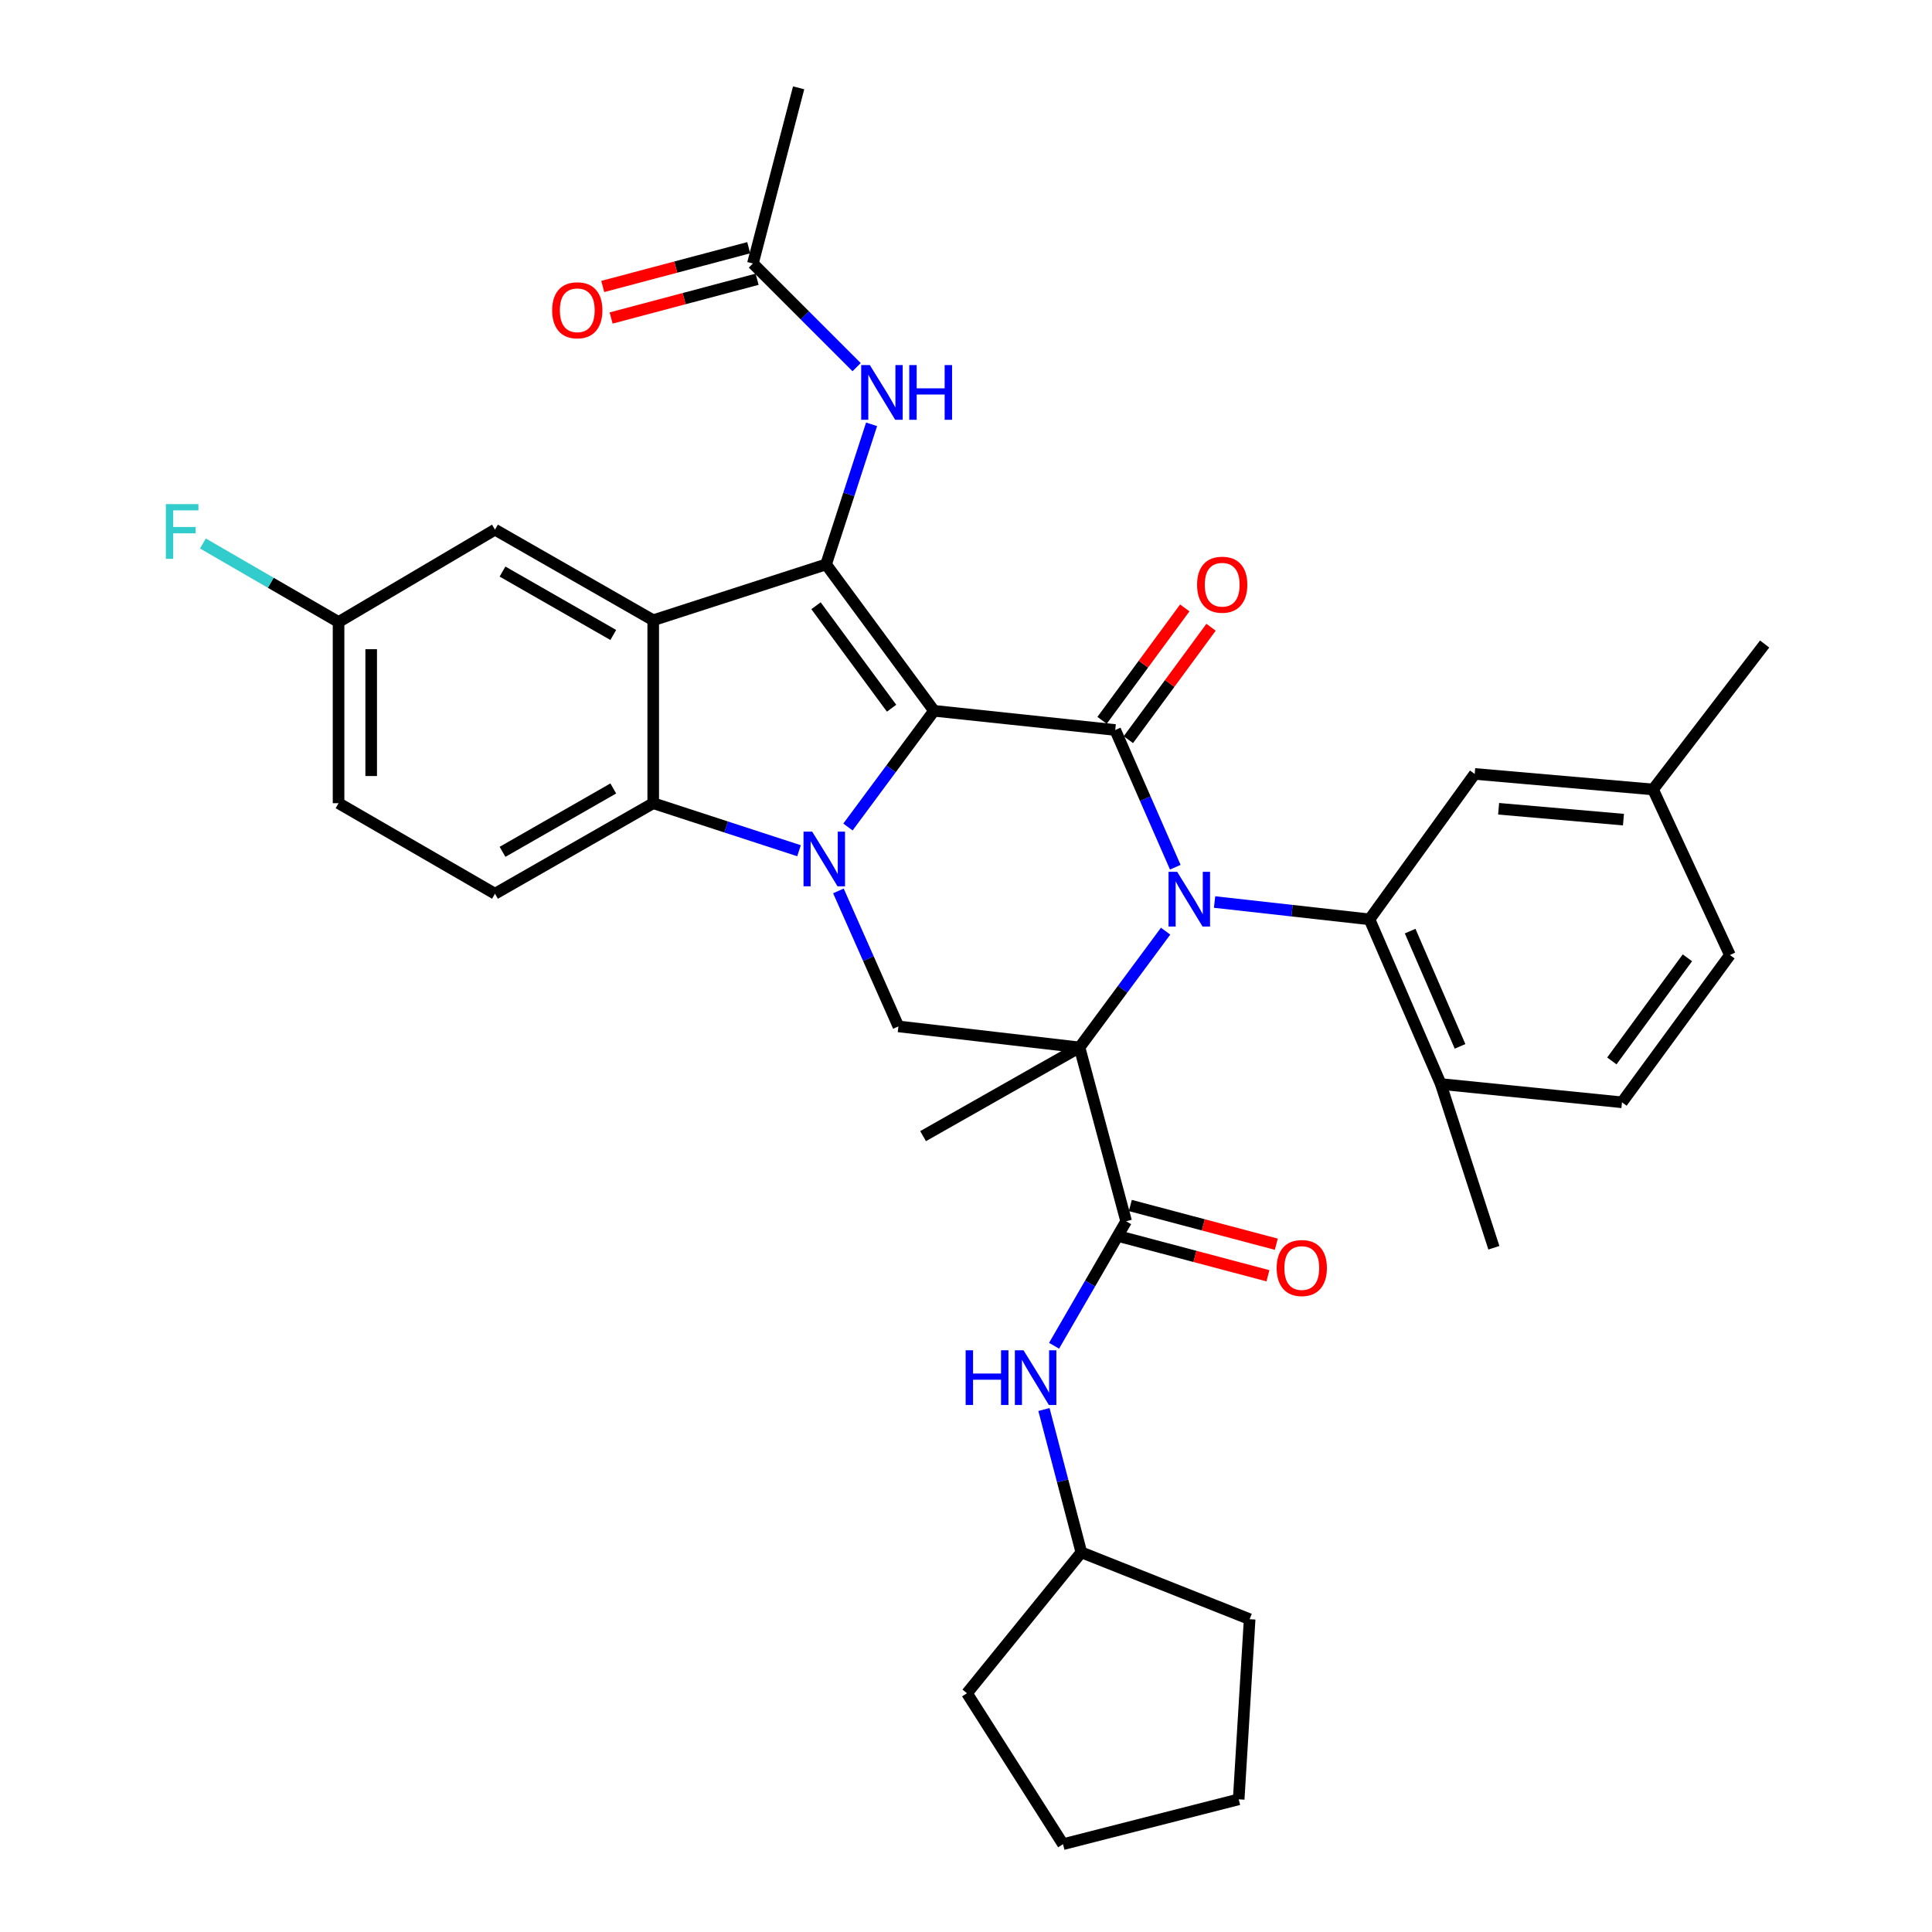 <?xml version='1.0' encoding='iso-8859-1'?>
<svg version='1.1' baseProfile='full'
              xmlns='http://www.w3.org/2000/svg'
                      xmlns:rdkit='http://www.rdkit.org/xml'
                      xmlns:xlink='http://www.w3.org/1999/xlink'
                  xml:space='preserve'
width='1000px' height='1000px' viewBox='0 0 1000 1000'>
<!-- END OF HEADER -->
<rect style='opacity:1.0;fill:#FFFFFF;stroke:none' width='1000' height='1000' x='0' y='0'> </rect>
<path class='bond-2' d='M 483.456,367.909 L 461.176,397.981' style='fill:none;fill-rule:evenodd;stroke:#000000;stroke-width:6px;stroke-linecap:butt;stroke-linejoin:miter;stroke-opacity:1' />
<path class='bond-2' d='M 461.176,397.981 L 438.897,428.054' style='fill:none;fill-rule:evenodd;stroke:#0000FF;stroke-width:6px;stroke-linecap:butt;stroke-linejoin:miter;stroke-opacity:1' />
<path class='bond-3' d='M 483.456,367.909 L 577.234,377.846' style='fill:none;fill-rule:evenodd;stroke:#000000;stroke-width:6px;stroke-linecap:butt;stroke-linejoin:miter;stroke-opacity:1' />
<path class='bond-4' d='M 483.456,367.909 L 427.577,292.137' style='fill:none;fill-rule:evenodd;stroke:#000000;stroke-width:6px;stroke-linecap:butt;stroke-linejoin:miter;stroke-opacity:1' />
<path class='bond-4' d='M 461.48,366.568 L 422.365,313.528' style='fill:none;fill-rule:evenodd;stroke:#000000;stroke-width:6px;stroke-linecap:butt;stroke-linejoin:miter;stroke-opacity:1' />
<path class='bond-0' d='M 608.33,448.872 L 592.782,413.359' style='fill:none;fill-rule:evenodd;stroke:#0000FF;stroke-width:6px;stroke-linecap:butt;stroke-linejoin:miter;stroke-opacity:1' />
<path class='bond-0' d='M 592.782,413.359 L 577.234,377.846' style='fill:none;fill-rule:evenodd;stroke:#000000;stroke-width:6px;stroke-linecap:butt;stroke-linejoin:miter;stroke-opacity:1' />
<path class='bond-1' d='M 603.321,481.969 L 581.04,512.055' style='fill:none;fill-rule:evenodd;stroke:#0000FF;stroke-width:6px;stroke-linecap:butt;stroke-linejoin:miter;stroke-opacity:1' />
<path class='bond-1' d='M 581.04,512.055 L 558.758,542.141' style='fill:none;fill-rule:evenodd;stroke:#000000;stroke-width:6px;stroke-linecap:butt;stroke-linejoin:miter;stroke-opacity:1' />
<path class='bond-7' d='M 628.662,466.886 L 668.759,471.371' style='fill:none;fill-rule:evenodd;stroke:#0000FF;stroke-width:6px;stroke-linecap:butt;stroke-linejoin:miter;stroke-opacity:1' />
<path class='bond-7' d='M 668.759,471.371 L 708.856,475.856' style='fill:none;fill-rule:evenodd;stroke:#000000;stroke-width:6px;stroke-linecap:butt;stroke-linejoin:miter;stroke-opacity:1' />
<path class='bond-8' d='M 558.758,542.141 L 582.893,632.129' style='fill:none;fill-rule:evenodd;stroke:#000000;stroke-width:6px;stroke-linecap:butt;stroke-linejoin:miter;stroke-opacity:1' />
<path class='bond-20' d='M 558.758,542.141 L 477.788,588.064' style='fill:none;fill-rule:evenodd;stroke:#000000;stroke-width:6px;stroke-linecap:butt;stroke-linejoin:miter;stroke-opacity:1' />
<path class='bond-35' d='M 558.758,542.141 L 465.017,531.266' style='fill:none;fill-rule:evenodd;stroke:#000000;stroke-width:6px;stroke-linecap:butt;stroke-linejoin:miter;stroke-opacity:1' />
<path class='bond-6' d='M 413.571,440.339 L 375.838,428.038' style='fill:none;fill-rule:evenodd;stroke:#0000FF;stroke-width:6px;stroke-linecap:butt;stroke-linejoin:miter;stroke-opacity:1' />
<path class='bond-6' d='M 375.838,428.038 L 338.106,415.736' style='fill:none;fill-rule:evenodd;stroke:#000000;stroke-width:6px;stroke-linecap:butt;stroke-linejoin:miter;stroke-opacity:1' />
<path class='bond-9' d='M 433.959,461.129 L 449.488,496.198' style='fill:none;fill-rule:evenodd;stroke:#0000FF;stroke-width:6px;stroke-linecap:butt;stroke-linejoin:miter;stroke-opacity:1' />
<path class='bond-9' d='M 449.488,496.198 L 465.017,531.266' style='fill:none;fill-rule:evenodd;stroke:#000000;stroke-width:6px;stroke-linecap:butt;stroke-linejoin:miter;stroke-opacity:1' />
<path class='bond-13' d='M 584.037,382.85 L 605.436,353.756' style='fill:none;fill-rule:evenodd;stroke:#000000;stroke-width:6px;stroke-linecap:butt;stroke-linejoin:miter;stroke-opacity:1' />
<path class='bond-13' d='M 605.436,353.756 L 626.835,324.662' style='fill:none;fill-rule:evenodd;stroke:#FF0000;stroke-width:6px;stroke-linecap:butt;stroke-linejoin:miter;stroke-opacity:1' />
<path class='bond-13' d='M 570.431,372.842 L 591.83,343.748' style='fill:none;fill-rule:evenodd;stroke:#000000;stroke-width:6px;stroke-linecap:butt;stroke-linejoin:miter;stroke-opacity:1' />
<path class='bond-13' d='M 591.83,343.748 L 613.229,314.655' style='fill:none;fill-rule:evenodd;stroke:#FF0000;stroke-width:6px;stroke-linecap:butt;stroke-linejoin:miter;stroke-opacity:1' />
<path class='bond-5' d='M 427.577,292.137 L 338.106,321.038' style='fill:none;fill-rule:evenodd;stroke:#000000;stroke-width:6px;stroke-linecap:butt;stroke-linejoin:miter;stroke-opacity:1' />
<path class='bond-10' d='M 427.577,292.137 L 439.353,255.881' style='fill:none;fill-rule:evenodd;stroke:#000000;stroke-width:6px;stroke-linecap:butt;stroke-linejoin:miter;stroke-opacity:1' />
<path class='bond-10' d='M 439.353,255.881 L 451.129,219.625' style='fill:none;fill-rule:evenodd;stroke:#0000FF;stroke-width:6px;stroke-linecap:butt;stroke-linejoin:miter;stroke-opacity:1' />
<path class='bond-14' d='M 338.106,321.038 L 256.206,274.149' style='fill:none;fill-rule:evenodd;stroke:#000000;stroke-width:6px;stroke-linecap:butt;stroke-linejoin:miter;stroke-opacity:1' />
<path class='bond-14' d='M 317.429,328.663 L 260.099,295.84' style='fill:none;fill-rule:evenodd;stroke:#000000;stroke-width:6px;stroke-linecap:butt;stroke-linejoin:miter;stroke-opacity:1' />
<path class='bond-36' d='M 338.106,321.038 L 338.106,415.736' style='fill:none;fill-rule:evenodd;stroke:#000000;stroke-width:6px;stroke-linecap:butt;stroke-linejoin:miter;stroke-opacity:1' />
<path class='bond-12' d='M 338.106,415.736 L 256.206,462.597' style='fill:none;fill-rule:evenodd;stroke:#000000;stroke-width:6px;stroke-linecap:butt;stroke-linejoin:miter;stroke-opacity:1' />
<path class='bond-12' d='M 317.432,408.105 L 260.103,440.908' style='fill:none;fill-rule:evenodd;stroke:#000000;stroke-width:6px;stroke-linecap:butt;stroke-linejoin:miter;stroke-opacity:1' />
<path class='bond-16' d='M 708.856,475.856 L 745.752,561.096' style='fill:none;fill-rule:evenodd;stroke:#000000;stroke-width:6px;stroke-linecap:butt;stroke-linejoin:miter;stroke-opacity:1' />
<path class='bond-16' d='M 729.891,481.933 L 755.718,541.601' style='fill:none;fill-rule:evenodd;stroke:#000000;stroke-width:6px;stroke-linecap:butt;stroke-linejoin:miter;stroke-opacity:1' />
<path class='bond-17' d='M 708.856,475.856 L 763.299,400.582' style='fill:none;fill-rule:evenodd;stroke:#000000;stroke-width:6px;stroke-linecap:butt;stroke-linejoin:miter;stroke-opacity:1' />
<path class='bond-11' d='M 582.893,632.129 L 564.238,664.346' style='fill:none;fill-rule:evenodd;stroke:#000000;stroke-width:6px;stroke-linecap:butt;stroke-linejoin:miter;stroke-opacity:1' />
<path class='bond-11' d='M 564.238,664.346 L 545.584,696.563' style='fill:none;fill-rule:evenodd;stroke:#0000FF;stroke-width:6px;stroke-linecap:butt;stroke-linejoin:miter;stroke-opacity:1' />
<path class='bond-18' d='M 580.727,640.292 L 618.505,650.313' style='fill:none;fill-rule:evenodd;stroke:#000000;stroke-width:6px;stroke-linecap:butt;stroke-linejoin:miter;stroke-opacity:1' />
<path class='bond-18' d='M 618.505,650.313 L 656.283,660.335' style='fill:none;fill-rule:evenodd;stroke:#FF0000;stroke-width:6px;stroke-linecap:butt;stroke-linejoin:miter;stroke-opacity:1' />
<path class='bond-18' d='M 585.058,623.966 L 622.836,633.988' style='fill:none;fill-rule:evenodd;stroke:#000000;stroke-width:6px;stroke-linecap:butt;stroke-linejoin:miter;stroke-opacity:1' />
<path class='bond-18' d='M 622.836,633.988 L 660.614,644.009' style='fill:none;fill-rule:evenodd;stroke:#FF0000;stroke-width:6px;stroke-linecap:butt;stroke-linejoin:miter;stroke-opacity:1' />
<path class='bond-15' d='M 443.387,190.032 L 416.546,163.206' style='fill:none;fill-rule:evenodd;stroke:#0000FF;stroke-width:6px;stroke-linecap:butt;stroke-linejoin:miter;stroke-opacity:1' />
<path class='bond-15' d='M 416.546,163.206 L 389.705,136.381' style='fill:none;fill-rule:evenodd;stroke:#000000;stroke-width:6px;stroke-linecap:butt;stroke-linejoin:miter;stroke-opacity:1' />
<path class='bond-25' d='M 540.349,729.558 L 550.023,766.524' style='fill:none;fill-rule:evenodd;stroke:#0000FF;stroke-width:6px;stroke-linecap:butt;stroke-linejoin:miter;stroke-opacity:1' />
<path class='bond-25' d='M 550.023,766.524 L 559.697,803.49' style='fill:none;fill-rule:evenodd;stroke:#000000;stroke-width:6px;stroke-linecap:butt;stroke-linejoin:miter;stroke-opacity:1' />
<path class='bond-23' d='M 256.206,462.597 L 175.236,415.736' style='fill:none;fill-rule:evenodd;stroke:#000000;stroke-width:6px;stroke-linecap:butt;stroke-linejoin:miter;stroke-opacity:1' />
<path class='bond-22' d='M 256.206,274.149 L 175.236,321.958' style='fill:none;fill-rule:evenodd;stroke:#000000;stroke-width:6px;stroke-linecap:butt;stroke-linejoin:miter;stroke-opacity:1' />
<path class='bond-19' d='M 387.538,128.218 L 349.76,138.248' style='fill:none;fill-rule:evenodd;stroke:#000000;stroke-width:6px;stroke-linecap:butt;stroke-linejoin:miter;stroke-opacity:1' />
<path class='bond-19' d='M 349.76,138.248 L 311.983,148.277' style='fill:none;fill-rule:evenodd;stroke:#FF0000;stroke-width:6px;stroke-linecap:butt;stroke-linejoin:miter;stroke-opacity:1' />
<path class='bond-19' d='M 391.872,144.543 L 354.094,154.572' style='fill:none;fill-rule:evenodd;stroke:#000000;stroke-width:6px;stroke-linecap:butt;stroke-linejoin:miter;stroke-opacity:1' />
<path class='bond-19' d='M 354.094,154.572 L 316.316,164.602' style='fill:none;fill-rule:evenodd;stroke:#FF0000;stroke-width:6px;stroke-linecap:butt;stroke-linejoin:miter;stroke-opacity:1' />
<path class='bond-28' d='M 389.705,136.381 L 413.37,45.455' style='fill:none;fill-rule:evenodd;stroke:#000000;stroke-width:6px;stroke-linecap:butt;stroke-linejoin:miter;stroke-opacity:1' />
<path class='bond-21' d='M 745.752,561.096 L 839.531,570.554' style='fill:none;fill-rule:evenodd;stroke:#000000;stroke-width:6px;stroke-linecap:butt;stroke-linejoin:miter;stroke-opacity:1' />
<path class='bond-29' d='M 745.752,561.096 L 773.227,645.838' style='fill:none;fill-rule:evenodd;stroke:#000000;stroke-width:6px;stroke-linecap:butt;stroke-linejoin:miter;stroke-opacity:1' />
<path class='bond-24' d='M 763.299,400.582 L 855.614,408.624' style='fill:none;fill-rule:evenodd;stroke:#000000;stroke-width:6px;stroke-linecap:butt;stroke-linejoin:miter;stroke-opacity:1' />
<path class='bond-24' d='M 775.681,418.615 L 840.301,424.244' style='fill:none;fill-rule:evenodd;stroke:#000000;stroke-width:6px;stroke-linecap:butt;stroke-linejoin:miter;stroke-opacity:1' />
<path class='bond-38' d='M 839.531,570.554 L 895.4,494.314' style='fill:none;fill-rule:evenodd;stroke:#000000;stroke-width:6px;stroke-linecap:butt;stroke-linejoin:miter;stroke-opacity:1' />
<path class='bond-38' d='M 834.287,549.135 L 873.396,495.766' style='fill:none;fill-rule:evenodd;stroke:#000000;stroke-width:6px;stroke-linecap:butt;stroke-linejoin:miter;stroke-opacity:1' />
<path class='bond-27' d='M 175.236,321.958 L 140.135,301.637' style='fill:none;fill-rule:evenodd;stroke:#000000;stroke-width:6px;stroke-linecap:butt;stroke-linejoin:miter;stroke-opacity:1' />
<path class='bond-27' d='M 140.135,301.637 L 105.034,281.316' style='fill:none;fill-rule:evenodd;stroke:#33CCCC;stroke-width:6px;stroke-linecap:butt;stroke-linejoin:miter;stroke-opacity:1' />
<path class='bond-37' d='M 175.236,321.958 L 175.236,415.736' style='fill:none;fill-rule:evenodd;stroke:#000000;stroke-width:6px;stroke-linecap:butt;stroke-linejoin:miter;stroke-opacity:1' />
<path class='bond-37' d='M 192.127,336.025 L 192.127,401.67' style='fill:none;fill-rule:evenodd;stroke:#000000;stroke-width:6px;stroke-linecap:butt;stroke-linejoin:miter;stroke-opacity:1' />
<path class='bond-26' d='M 855.614,408.624 L 895.4,494.314' style='fill:none;fill-rule:evenodd;stroke:#000000;stroke-width:6px;stroke-linecap:butt;stroke-linejoin:miter;stroke-opacity:1' />
<path class='bond-30' d='M 855.614,408.624 L 913.379,333.349' style='fill:none;fill-rule:evenodd;stroke:#000000;stroke-width:6px;stroke-linecap:butt;stroke-linejoin:miter;stroke-opacity:1' />
<path class='bond-31' d='M 559.697,803.49 L 500.506,876.419' style='fill:none;fill-rule:evenodd;stroke:#000000;stroke-width:6px;stroke-linecap:butt;stroke-linejoin:miter;stroke-opacity:1' />
<path class='bond-32' d='M 559.697,803.49 L 646.813,838.096' style='fill:none;fill-rule:evenodd;stroke:#000000;stroke-width:6px;stroke-linecap:butt;stroke-linejoin:miter;stroke-opacity:1' />
<path class='bond-34' d='M 500.506,876.419 L 550.219,954.545' style='fill:none;fill-rule:evenodd;stroke:#000000;stroke-width:6px;stroke-linecap:butt;stroke-linejoin:miter;stroke-opacity:1' />
<path class='bond-33' d='M 646.813,838.096 L 641.145,931.331' style='fill:none;fill-rule:evenodd;stroke:#000000;stroke-width:6px;stroke-linecap:butt;stroke-linejoin:miter;stroke-opacity:1' />
<path class='bond-39' d='M 641.145,931.331 L 550.219,954.545' style='fill:none;fill-rule:evenodd;stroke:#000000;stroke-width:6px;stroke-linecap:butt;stroke-linejoin:miter;stroke-opacity:1' />
<path  class='atom-1' d='M 609.315 451.262
L 618.595 466.262
Q 619.515 467.742, 620.995 470.422
Q 622.475 473.102, 622.555 473.262
L 622.555 451.262
L 626.315 451.262
L 626.315 479.582
L 622.435 479.582
L 612.475 463.182
Q 611.315 461.262, 610.075 459.062
Q 608.875 456.862, 608.515 456.182
L 608.515 479.582
L 604.835 479.582
L 604.835 451.262
L 609.315 451.262
' fill='#0000FF'/>
<path  class='atom-3' d='M 420.379 430.44
L 429.659 445.44
Q 430.579 446.92, 432.059 449.6
Q 433.539 452.28, 433.619 452.44
L 433.619 430.44
L 437.379 430.44
L 437.379 458.76
L 433.499 458.76
L 423.539 442.36
Q 422.379 440.44, 421.139 438.24
Q 419.939 436.04, 419.579 435.36
L 419.579 458.76
L 415.899 458.76
L 415.899 430.44
L 420.379 430.44
' fill='#0000FF'/>
<path  class='atom-11' d='M 450.228 188.965
L 459.508 203.965
Q 460.428 205.445, 461.908 208.125
Q 463.388 210.805, 463.468 210.965
L 463.468 188.965
L 467.228 188.965
L 467.228 217.285
L 463.348 217.285
L 453.388 200.885
Q 452.228 198.965, 450.988 196.765
Q 449.788 194.565, 449.428 193.885
L 449.428 217.285
L 445.748 217.285
L 445.748 188.965
L 450.228 188.965
' fill='#0000FF'/>
<path  class='atom-11' d='M 470.628 188.965
L 474.468 188.965
L 474.468 201.005
L 488.948 201.005
L 488.948 188.965
L 492.788 188.965
L 492.788 217.285
L 488.948 217.285
L 488.948 204.205
L 474.468 204.205
L 474.468 217.285
L 470.628 217.285
L 470.628 188.965
' fill='#0000FF'/>
<path  class='atom-12' d='M 499.811 698.901
L 503.651 698.901
L 503.651 710.941
L 518.131 710.941
L 518.131 698.901
L 521.971 698.901
L 521.971 727.221
L 518.131 727.221
L 518.131 714.141
L 503.651 714.141
L 503.651 727.221
L 499.811 727.221
L 499.811 698.901
' fill='#0000FF'/>
<path  class='atom-12' d='M 529.771 698.901
L 539.051 713.901
Q 539.971 715.381, 541.451 718.061
Q 542.931 720.741, 543.011 720.901
L 543.011 698.901
L 546.771 698.901
L 546.771 727.221
L 542.891 727.221
L 532.931 710.821
Q 531.771 708.901, 530.531 706.701
Q 529.331 704.501, 528.971 703.821
L 528.971 727.221
L 525.291 727.221
L 525.291 698.901
L 529.771 698.901
' fill='#0000FF'/>
<path  class='atom-14' d='M 619.606 302.642
Q 619.606 295.842, 622.966 292.042
Q 626.326 288.242, 632.606 288.242
Q 638.886 288.242, 642.246 292.042
Q 645.606 295.842, 645.606 302.642
Q 645.606 309.522, 642.206 313.442
Q 638.806 317.322, 632.606 317.322
Q 626.366 317.322, 622.966 313.442
Q 619.606 309.562, 619.606 302.642
M 632.606 314.122
Q 636.926 314.122, 639.246 311.242
Q 641.606 308.322, 641.606 302.642
Q 641.606 297.082, 639.246 294.282
Q 636.926 291.442, 632.606 291.442
Q 628.286 291.442, 625.926 294.242
Q 623.606 297.042, 623.606 302.642
Q 623.606 308.362, 625.926 311.242
Q 628.286 314.122, 632.606 314.122
' fill='#FF0000'/>
<path  class='atom-19' d='M 660.8 656.324
Q 660.8 649.524, 664.16 645.724
Q 667.52 641.924, 673.8 641.924
Q 680.08 641.924, 683.44 645.724
Q 686.8 649.524, 686.8 656.324
Q 686.8 663.204, 683.4 667.124
Q 680 671.004, 673.8 671.004
Q 667.56 671.004, 664.16 667.124
Q 660.8 663.244, 660.8 656.324
M 673.8 667.804
Q 678.12 667.804, 680.44 664.924
Q 682.8 662.004, 682.8 656.324
Q 682.8 650.764, 680.44 647.964
Q 678.12 645.124, 673.8 645.124
Q 669.48 645.124, 667.12 647.924
Q 664.8 650.724, 664.8 656.324
Q 664.8 662.044, 667.12 664.924
Q 669.48 667.804, 673.8 667.804
' fill='#FF0000'/>
<path  class='atom-20' d='M 285.798 160.595
Q 285.798 153.795, 289.158 149.995
Q 292.518 146.195, 298.798 146.195
Q 305.078 146.195, 308.438 149.995
Q 311.798 153.795, 311.798 160.595
Q 311.798 167.475, 308.398 171.395
Q 304.998 175.275, 298.798 175.275
Q 292.558 175.275, 289.158 171.395
Q 285.798 167.515, 285.798 160.595
M 298.798 172.075
Q 303.118 172.075, 305.438 169.195
Q 307.798 166.275, 307.798 160.595
Q 307.798 155.035, 305.438 152.235
Q 303.118 149.395, 298.798 149.395
Q 294.478 149.395, 292.118 152.195
Q 289.798 154.995, 289.798 160.595
Q 289.798 166.315, 292.118 169.195
Q 294.478 172.075, 298.798 172.075
' fill='#FF0000'/>
<path  class='atom-28' d='M 85.856 260.927
L 102.696 260.927
L 102.696 264.167
L 89.656 264.167
L 89.656 272.767
L 101.256 272.767
L 101.256 276.047
L 89.656 276.047
L 89.656 289.247
L 85.856 289.247
L 85.856 260.927
' fill='#33CCCC'/>
</svg>
